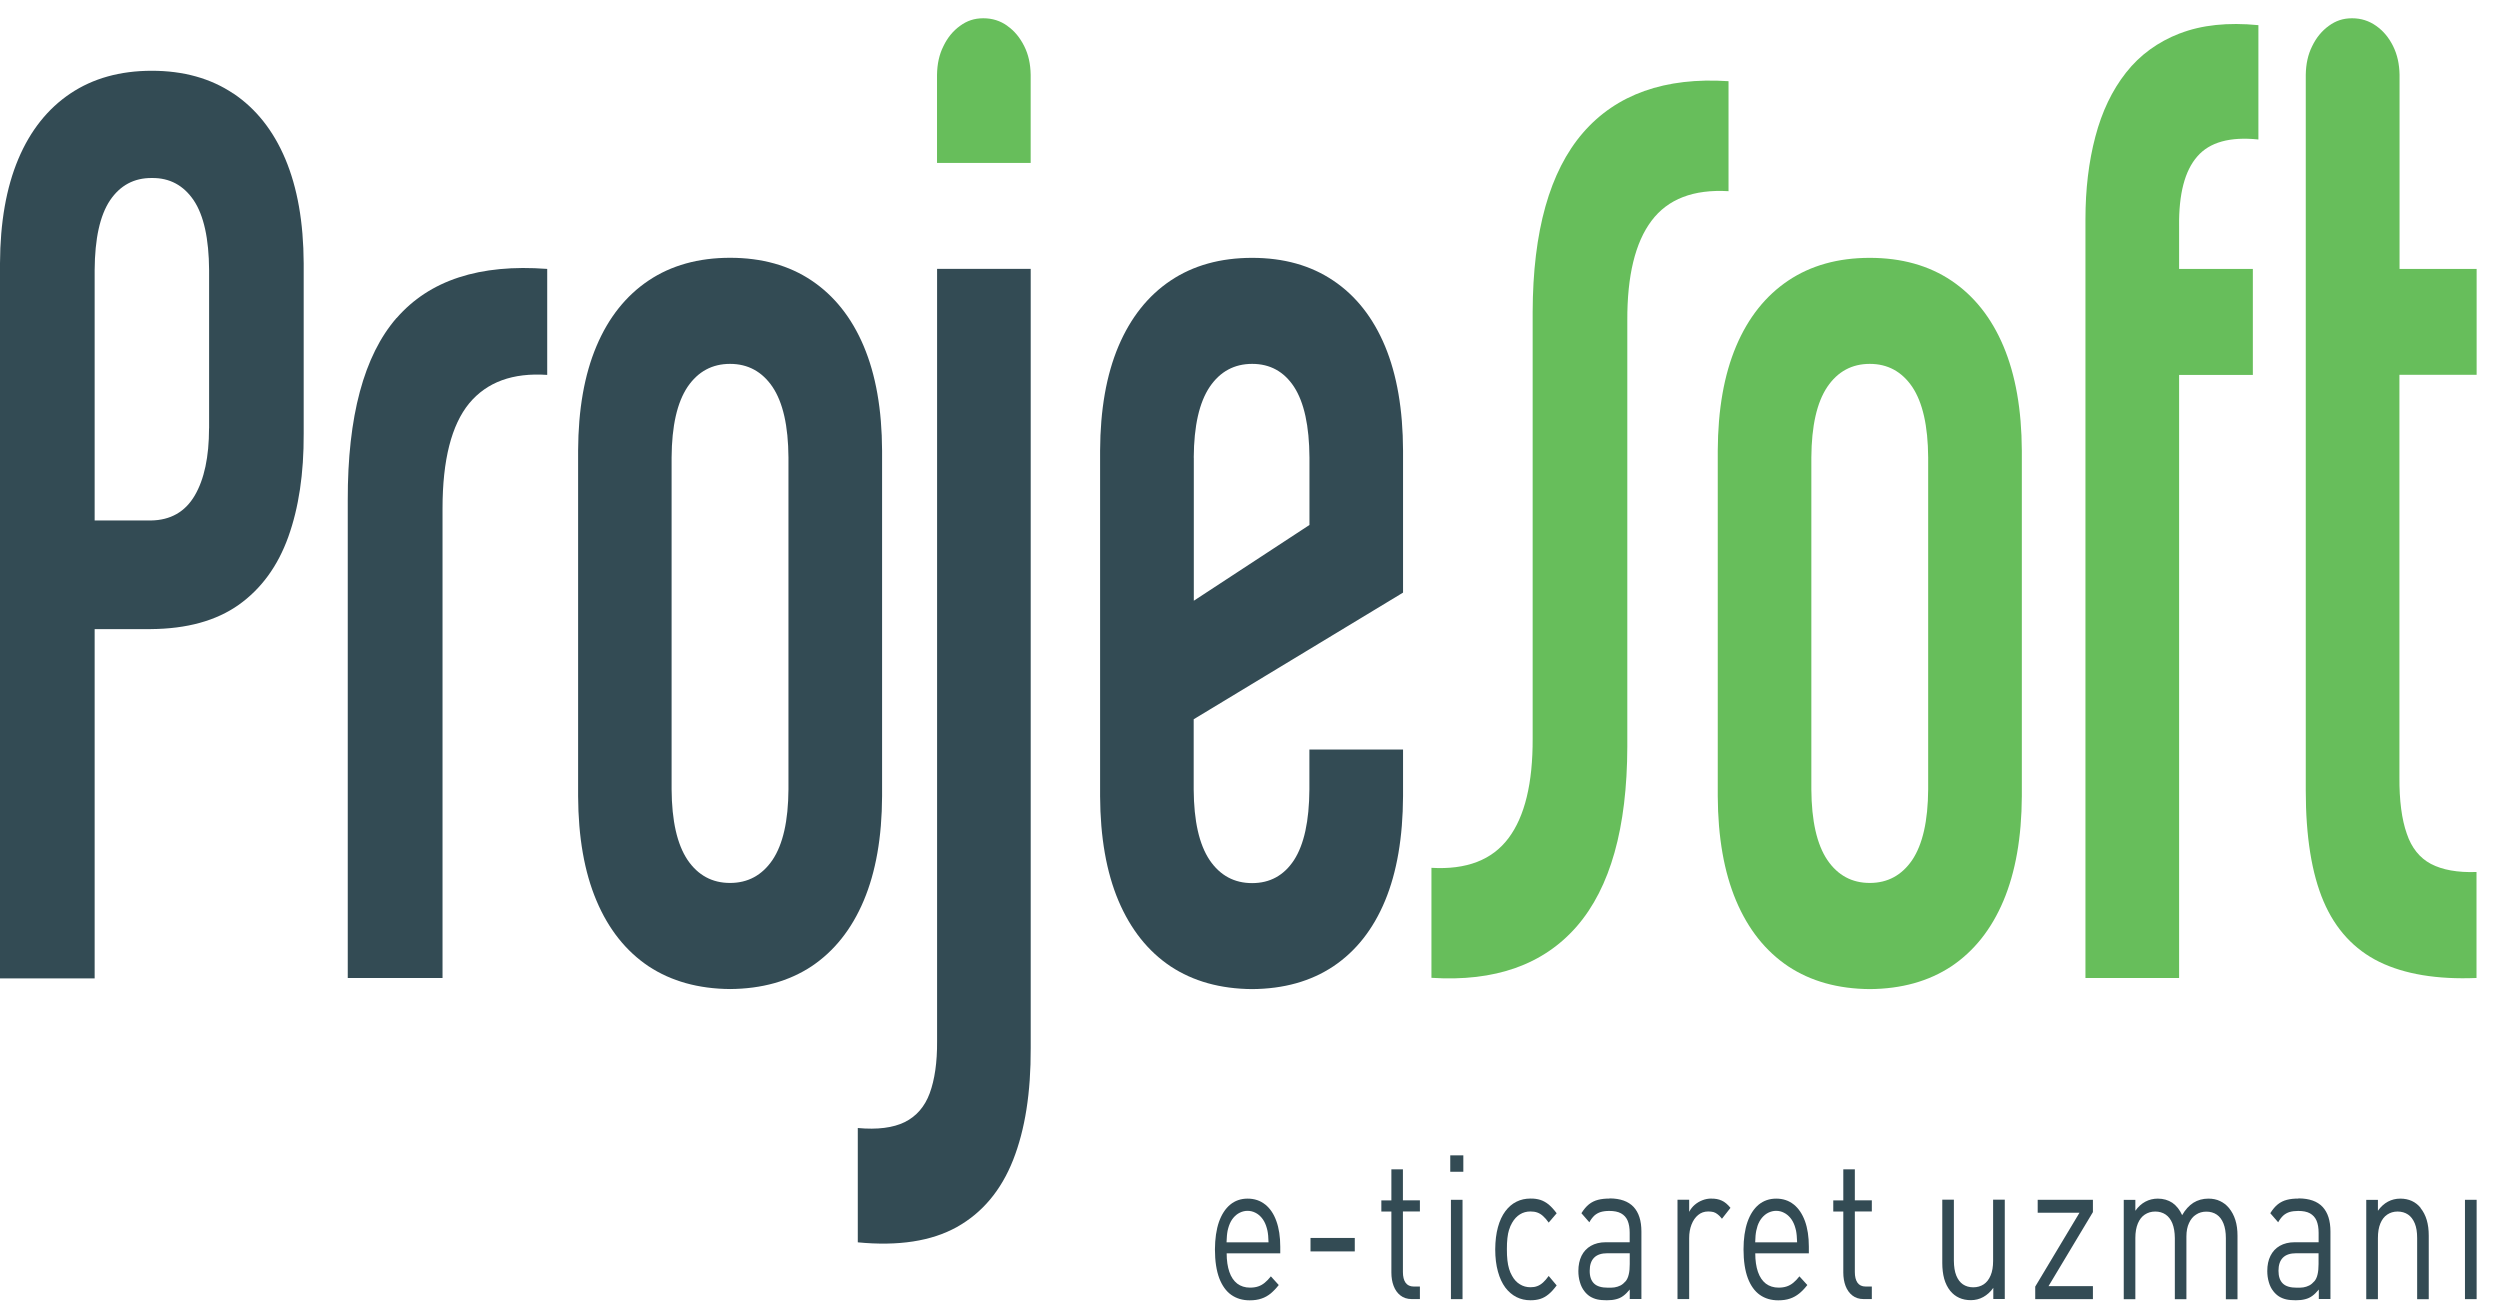 <svg width="78" height="41" viewBox="0 0 78 41" fill="none" xmlns="http://www.w3.org/2000/svg">
<g clip-path="url(#clip0_909_283)">
<path d="M39.473 37.58C39.32 37.458 39.138 37.397 38.925 37.397C38.714 37.397 38.532 37.461 38.382 37.585C38.231 37.71 38.114 37.891 38.031 38.125C37.949 38.363 37.908 38.649 37.906 38.981C37.906 39.345 37.953 39.646 38.041 39.881C38.131 40.113 38.256 40.289 38.417 40.401C38.579 40.514 38.769 40.57 38.99 40.57C39.129 40.57 39.252 40.553 39.357 40.516C39.463 40.482 39.559 40.426 39.645 40.357C39.729 40.286 39.815 40.198 39.897 40.093L39.651 39.822C39.586 39.905 39.522 39.971 39.459 40.022C39.395 40.074 39.328 40.113 39.254 40.137C39.181 40.162 39.095 40.174 39.001 40.174C38.843 40.174 38.71 40.13 38.602 40.049C38.495 39.966 38.411 39.844 38.356 39.683C38.301 39.524 38.272 39.331 38.272 39.103H39.944V38.895C39.944 38.587 39.903 38.321 39.823 38.099C39.743 37.874 39.627 37.703 39.475 37.58M38.268 38.761C38.272 38.678 38.274 38.609 38.28 38.553C38.286 38.497 38.291 38.446 38.301 38.399C38.311 38.353 38.325 38.301 38.344 38.245C38.378 38.15 38.421 38.067 38.479 37.998C38.536 37.93 38.602 37.874 38.679 37.837C38.753 37.8 38.835 37.778 38.923 37.778C39.011 37.778 39.091 37.798 39.168 37.837C39.244 37.874 39.31 37.93 39.367 37.998C39.424 38.067 39.469 38.15 39.502 38.245C39.522 38.301 39.533 38.35 39.545 38.399C39.555 38.446 39.561 38.497 39.567 38.553C39.572 38.609 39.574 38.678 39.578 38.761H38.268Z" fill="#334B54"/>
<path d="M42.269 38.624H40.888V39.044H42.269V38.624Z" fill="#334B54"/>
<path d="M43.773 36.483H43.411V37.453H43.098V37.8H43.411V39.702C43.411 39.856 43.434 39.998 43.481 40.12C43.528 40.245 43.599 40.345 43.693 40.418C43.786 40.492 43.906 40.531 44.045 40.531H44.301V40.14H44.109C43.994 40.14 43.908 40.098 43.853 40.02C43.798 39.942 43.771 39.829 43.771 39.688V37.798H44.301V37.451H43.771V36.48L43.773 36.483Z" fill="#334B54"/>
<path d="M45.656 36.047H45.248V36.559H45.656V36.047Z" fill="#334B54"/>
<path d="M45.631 37.434H45.269V40.533H45.631V37.434Z" fill="#334B54"/>
<path d="M47.084 38.37C47.107 38.289 47.138 38.218 47.177 38.152C47.244 38.035 47.326 37.947 47.422 37.888C47.52 37.827 47.629 37.798 47.75 37.798C47.829 37.798 47.899 37.808 47.962 37.83C48.024 37.852 48.085 37.888 48.142 37.94C48.198 37.991 48.259 38.057 48.319 38.145L48.568 37.854C48.484 37.742 48.4 37.649 48.318 37.58C48.235 37.514 48.149 37.465 48.057 37.436C47.968 37.409 47.864 37.392 47.75 37.395C47.594 37.395 47.449 37.426 47.316 37.492C47.181 37.558 47.066 37.658 46.966 37.791C46.868 37.922 46.79 38.089 46.736 38.287C46.681 38.485 46.653 38.717 46.651 38.981C46.651 39.245 46.681 39.477 46.736 39.675C46.79 39.873 46.868 40.039 46.966 40.172C47.066 40.303 47.181 40.401 47.316 40.47C47.449 40.536 47.594 40.568 47.75 40.568C47.864 40.568 47.966 40.555 48.057 40.526C48.149 40.497 48.235 40.448 48.318 40.379C48.4 40.313 48.482 40.22 48.568 40.105L48.319 39.81C48.259 39.895 48.198 39.964 48.142 40.015C48.085 40.066 48.024 40.105 47.962 40.127C47.899 40.152 47.829 40.162 47.75 40.162C47.629 40.162 47.52 40.132 47.422 40.071C47.324 40.013 47.242 39.925 47.177 39.807C47.138 39.741 47.107 39.668 47.084 39.59C47.06 39.511 47.042 39.421 47.031 39.321C47.019 39.221 47.015 39.106 47.015 38.976C47.015 38.847 47.019 38.732 47.031 38.632C47.041 38.531 47.06 38.441 47.084 38.363" fill="#334B54"/>
<path d="M50.218 37.395C50.086 37.395 49.966 37.407 49.861 37.434C49.755 37.461 49.661 37.507 49.577 37.573C49.493 37.639 49.415 37.734 49.34 37.852L49.587 38.135C49.634 38.05 49.687 37.981 49.743 37.927C49.8 37.876 49.867 37.839 49.941 37.815C50.017 37.793 50.105 37.781 50.211 37.781C50.361 37.781 50.483 37.805 50.576 37.856C50.67 37.908 50.739 37.984 50.782 38.084C50.825 38.187 50.846 38.311 50.846 38.463V38.758H50.101C49.917 38.758 49.761 38.798 49.634 38.871C49.507 38.944 49.411 39.047 49.344 39.181C49.28 39.313 49.245 39.472 49.245 39.656C49.245 39.778 49.26 39.895 49.294 40.005C49.325 40.115 49.372 40.208 49.432 40.284C49.483 40.352 49.542 40.406 49.606 40.448C49.673 40.489 49.747 40.521 49.833 40.541C49.917 40.56 50.019 40.568 50.133 40.568C50.246 40.568 50.338 40.558 50.422 40.536C50.504 40.516 50.58 40.482 50.647 40.431C50.715 40.382 50.782 40.313 50.848 40.233V40.528H51.212V38.424C51.212 38.084 51.13 37.83 50.966 37.654C50.801 37.48 50.553 37.392 50.221 37.39M50.848 39.436C50.848 39.565 50.839 39.673 50.817 39.761C50.797 39.851 50.764 39.92 50.723 39.971C50.67 40.032 50.615 40.079 50.557 40.108C50.498 40.137 50.436 40.157 50.371 40.167C50.306 40.174 50.238 40.179 50.168 40.176C49.972 40.176 49.827 40.135 49.736 40.047C49.644 39.959 49.597 39.827 49.599 39.648C49.599 39.467 49.644 39.333 49.736 39.24C49.827 39.147 49.966 39.101 50.152 39.101H50.848V39.436Z" fill="#334B54"/>
<path d="M53.396 37.395C53.301 37.395 53.207 37.412 53.119 37.446C53.031 37.48 52.95 37.526 52.878 37.588C52.806 37.649 52.747 37.724 52.702 37.81V37.431H52.338V40.531H52.702V38.629C52.702 38.47 52.727 38.328 52.776 38.204C52.825 38.079 52.894 37.979 52.982 37.908C53.07 37.834 53.175 37.798 53.297 37.798C53.359 37.798 53.414 37.805 53.463 37.817C53.51 37.832 53.555 37.856 53.596 37.891C53.639 37.925 53.68 37.967 53.725 38.025L53.991 37.685C53.903 37.578 53.813 37.5 53.717 37.458C53.621 37.414 53.514 37.395 53.396 37.397" fill="#334B54"/>
<path d="M55.964 37.58C55.812 37.458 55.63 37.397 55.417 37.397C55.206 37.397 55.024 37.461 54.871 37.585C54.721 37.71 54.603 37.891 54.521 38.125C54.439 38.363 54.398 38.649 54.398 38.981C54.398 39.345 54.445 39.646 54.533 39.881C54.621 40.113 54.748 40.289 54.908 40.401C55.069 40.514 55.26 40.57 55.481 40.57C55.62 40.57 55.743 40.553 55.849 40.516C55.953 40.482 56.05 40.426 56.136 40.357C56.223 40.286 56.307 40.198 56.389 40.093L56.142 39.822C56.078 39.905 56.013 39.971 55.951 40.022C55.888 40.074 55.818 40.113 55.745 40.137C55.671 40.162 55.587 40.174 55.493 40.174C55.335 40.174 55.202 40.13 55.094 40.049C54.987 39.966 54.904 39.844 54.848 39.683C54.793 39.524 54.764 39.331 54.764 39.103H56.436V38.895C56.436 38.587 56.395 38.321 56.315 38.099C56.232 37.874 56.117 37.703 55.966 37.58M54.762 38.761C54.766 38.678 54.77 38.609 54.773 38.553C54.779 38.497 54.785 38.446 54.795 38.399C54.805 38.353 54.818 38.301 54.836 38.245C54.869 38.15 54.914 38.067 54.971 37.998C55.028 37.93 55.094 37.874 55.17 37.837C55.247 37.8 55.327 37.778 55.415 37.778C55.503 37.778 55.585 37.798 55.659 37.837C55.736 37.874 55.802 37.93 55.859 37.998C55.916 38.067 55.961 38.15 55.994 38.245C56.013 38.301 56.025 38.35 56.037 38.399C56.047 38.446 56.052 38.497 56.058 38.553C56.062 38.609 56.066 38.678 56.07 38.761H54.76H54.762Z" fill="#334B54"/>
<path d="M57.873 36.483H57.511V37.453H57.198V37.8H57.511V39.702C57.511 39.856 57.535 39.998 57.581 40.12C57.629 40.245 57.699 40.345 57.793 40.418C57.887 40.492 58.004 40.531 58.145 40.531H58.401V40.14H58.209C58.092 40.14 58.008 40.098 57.953 40.02C57.898 39.942 57.871 39.829 57.871 39.688V37.798H58.401V37.451H57.871V36.48L57.873 36.483Z" fill="#334B54"/>
<path d="M62.185 39.34C62.185 39.521 62.16 39.673 62.107 39.795C62.056 39.917 61.984 40.01 61.892 40.071C61.8 40.132 61.69 40.164 61.565 40.164C61.44 40.164 61.333 40.132 61.242 40.071C61.153 40.01 61.084 39.917 61.035 39.795C60.986 39.673 60.963 39.519 60.961 39.338V37.429H60.599V39.406C60.599 39.585 60.619 39.751 60.658 39.895C60.699 40.042 60.763 40.169 60.849 40.277C60.926 40.37 61.018 40.443 61.127 40.492C61.235 40.541 61.356 40.565 61.491 40.565C61.626 40.565 61.761 40.533 61.878 40.467C61.997 40.401 62.101 40.308 62.191 40.181V40.528H62.549V37.429H62.185V39.338V39.34Z" fill="#334B54"/>
<path d="M63.576 37.837H64.88L63.499 40.142V40.533H65.299V40.127H63.914L65.299 37.817V37.434H63.576V37.837Z" fill="#334B54"/>
<path d="M69.54 37.685C69.464 37.593 69.372 37.524 69.265 37.473C69.157 37.421 69.036 37.397 68.901 37.397C68.727 37.397 68.57 37.441 68.433 37.526C68.297 37.614 68.179 37.744 68.083 37.913C68.007 37.744 67.903 37.614 67.776 37.526C67.647 37.441 67.495 37.397 67.323 37.397C67.184 37.397 67.055 37.429 66.935 37.492C66.816 37.556 66.713 37.649 66.623 37.776V37.436H66.261V40.536H66.623V38.627C66.623 38.446 66.65 38.294 66.701 38.172C66.752 38.05 66.824 37.957 66.916 37.896C67.01 37.834 67.117 37.8 67.243 37.8C67.368 37.8 67.475 37.832 67.567 37.893C67.657 37.954 67.729 38.047 67.778 38.169C67.827 38.292 67.853 38.443 67.855 38.627V40.536H68.216V38.578C68.216 38.411 68.244 38.272 68.297 38.16C68.349 38.045 68.422 37.954 68.516 37.896C68.608 37.834 68.717 37.803 68.838 37.803C68.96 37.803 69.071 37.834 69.163 37.896C69.253 37.957 69.323 38.05 69.372 38.172C69.421 38.294 69.447 38.446 69.447 38.629V40.538H69.81V38.553C69.81 38.372 69.789 38.211 69.744 38.067C69.699 37.922 69.632 37.798 69.544 37.69" fill="#334B54"/>
<path d="M71.709 37.395C71.576 37.395 71.457 37.407 71.353 37.434C71.248 37.461 71.154 37.507 71.07 37.573C70.986 37.639 70.907 37.734 70.833 37.852L71.079 38.135C71.126 38.05 71.179 37.981 71.236 37.927C71.293 37.876 71.359 37.839 71.433 37.815C71.51 37.793 71.6 37.781 71.705 37.781C71.856 37.781 71.979 37.805 72.071 37.856C72.163 37.908 72.233 37.984 72.276 38.084C72.319 38.187 72.341 38.311 72.341 38.463V38.758H71.596C71.412 38.758 71.255 38.798 71.128 38.871C71.001 38.944 70.906 39.047 70.839 39.181C70.772 39.313 70.739 39.472 70.739 39.656C70.739 39.778 70.755 39.895 70.788 40.005C70.819 40.115 70.866 40.208 70.927 40.284C70.98 40.352 71.038 40.406 71.103 40.448C71.168 40.489 71.244 40.521 71.33 40.541C71.414 40.56 71.516 40.568 71.629 40.568C71.743 40.568 71.834 40.558 71.918 40.536C72.001 40.516 72.077 40.482 72.145 40.431C72.214 40.382 72.28 40.313 72.347 40.233V40.528H72.71V38.424C72.71 38.084 72.628 37.83 72.464 37.654C72.3 37.48 72.052 37.392 71.719 37.39M72.339 39.436C72.339 39.565 72.329 39.673 72.308 39.761C72.288 39.851 72.255 39.92 72.212 39.971C72.159 40.032 72.104 40.079 72.046 40.108C71.987 40.137 71.926 40.157 71.862 40.167C71.797 40.174 71.729 40.179 71.658 40.176C71.463 40.176 71.318 40.135 71.226 40.047C71.134 39.959 71.089 39.827 71.089 39.648C71.089 39.467 71.134 39.333 71.226 39.24C71.318 39.147 71.457 39.101 71.645 39.101H72.339V39.436Z" fill="#334B54"/>
<path d="M75.523 37.685C75.446 37.59 75.355 37.519 75.249 37.47C75.141 37.421 75.022 37.397 74.887 37.397C74.752 37.397 74.619 37.429 74.502 37.492C74.385 37.556 74.281 37.649 74.191 37.776V37.436H73.827V40.536H74.191V38.627C74.191 38.446 74.216 38.294 74.267 38.172C74.318 38.05 74.388 37.957 74.48 37.896C74.572 37.834 74.68 37.8 74.805 37.8C74.93 37.8 75.038 37.832 75.13 37.893C75.22 37.954 75.29 38.047 75.341 38.169C75.392 38.292 75.415 38.443 75.415 38.627V40.536H75.777V38.551C75.777 38.37 75.757 38.209 75.714 38.064C75.671 37.92 75.607 37.795 75.519 37.688" fill="#334B54"/>
<path d="M77.271 37.434H76.907V40.533H77.271V37.434Z" fill="#334B54"/>
<path d="M53.928 2.533C51.949 2.403 50.432 2.941 49.391 4.141C48.351 5.344 47.825 7.209 47.819 9.742V23.043C47.825 24.436 47.573 25.475 47.064 26.152C46.554 26.832 45.754 27.14 44.661 27.076V30.508C46.64 30.635 48.155 30.1 49.198 28.9C50.24 27.697 50.766 25.832 50.772 23.299V9.999C50.766 8.605 51.018 7.566 51.527 6.889C52.037 6.209 52.837 5.901 53.93 5.965V2.533H53.928Z" fill="#67BE5B"/>
<path d="M68.009 1.042C67.327 1.306 66.765 1.714 66.331 2.267C65.897 2.819 65.58 3.484 65.375 4.264C65.168 5.046 65.066 5.904 65.066 6.843V30.513H67.988V11.697H70.289V8.39H67.988V7.058C67.976 6.048 68.166 5.325 68.555 4.882C68.938 4.437 69.574 4.259 70.462 4.352V0.785C69.511 0.692 68.692 0.778 68.009 1.044" fill="#67BE5B"/>
<path d="M77.271 11.697V8.39H74.866V2.332C74.86 1.995 74.795 1.702 74.664 1.438C74.533 1.174 74.359 0.964 74.136 0.807C73.915 0.651 73.667 0.57 73.385 0.57C73.103 0.57 72.875 0.648 72.658 0.807C72.441 0.964 72.269 1.174 72.141 1.438C72.008 1.702 71.946 1.995 71.94 2.332V24.673C71.94 26.096 72.124 27.252 72.495 28.122C72.867 28.995 73.452 29.626 74.238 30.012C75.022 30.393 76.031 30.564 77.267 30.513V27.206C76.677 27.228 76.201 27.14 75.845 26.954C75.495 26.768 75.239 26.453 75.091 26.008C74.936 25.57 74.856 24.976 74.862 24.238V11.693H77.267L77.271 11.697Z" fill="#67BE5B"/>
<path d="M60.881 8.754C60.177 8.283 59.328 8.045 58.337 8.045C57.345 8.045 56.498 8.283 55.794 8.754C55.09 9.226 54.545 9.908 54.167 10.803C53.79 11.698 53.6 12.778 53.594 14.061V24.844C53.6 26.12 53.79 27.208 54.167 28.103C54.545 28.998 55.09 29.68 55.794 30.151C56.498 30.616 57.347 30.853 58.337 30.86C59.328 30.853 60.175 30.616 60.881 30.151C61.585 29.68 62.131 28.998 62.508 28.103C62.885 27.208 63.075 26.12 63.081 24.844V14.061C63.075 12.78 62.885 11.698 62.508 10.803C62.131 9.908 61.585 9.226 60.881 8.754ZM60.159 24.627C60.153 25.614 59.987 26.345 59.661 26.832C59.334 27.311 58.892 27.548 58.337 27.548C57.781 27.548 57.339 27.311 57.013 26.832C56.686 26.345 56.52 25.614 56.514 24.627V14.274C56.52 13.287 56.686 12.556 57.013 12.069C57.339 11.59 57.781 11.353 58.337 11.353C58.892 11.353 59.334 11.59 59.661 12.069C59.987 12.556 60.153 13.287 60.159 14.274V24.627Z" fill="#67BE5B"/>
<path d="M31.431 0.807C31.208 0.648 30.962 0.57 30.68 0.57C30.398 0.57 30.17 0.648 29.953 0.807C29.735 0.964 29.563 1.174 29.436 1.438C29.303 1.702 29.241 1.995 29.235 2.332V5.083H32.157V2.332C32.151 1.995 32.088 1.702 31.955 1.438C31.822 1.174 31.652 0.964 31.427 0.807" fill="#67BE5B"/>
<path d="M12.373 9.92C11.354 11.094 10.844 12.991 10.85 15.606V30.513H13.807V15.863C13.807 14.345 14.088 13.257 14.638 12.585C15.193 11.918 16.001 11.624 17.073 11.697V8.39C14.964 8.231 13.402 8.742 12.375 9.923" fill="#334B54"/>
<path d="M29.237 32.488C29.242 33.148 29.162 33.684 29.008 34.107C28.853 34.529 28.589 34.83 28.229 35.009C27.868 35.187 27.375 35.251 26.763 35.194V38.761C28.028 38.883 29.059 38.727 29.857 38.282C30.652 37.837 31.237 37.135 31.609 36.192C31.982 35.246 32.164 34.087 32.158 32.703V8.388H29.237V32.488Z" fill="#334B54"/>
<path d="M27.521 24.842V14.059C27.516 12.778 27.326 11.695 26.948 10.8C26.571 9.906 26.025 9.224 25.321 8.752C24.617 8.28 23.769 8.043 22.779 8.043C21.79 8.043 20.941 8.28 20.237 8.752C19.533 9.224 18.987 9.906 18.61 10.8C18.232 11.695 18.043 12.776 18.037 14.059V24.842C18.043 26.118 18.232 27.206 18.61 28.1C18.987 28.995 19.533 29.677 20.237 30.149C20.941 30.613 21.79 30.851 22.779 30.858C23.77 30.851 24.617 30.613 25.321 30.149C26.025 29.677 26.571 28.995 26.948 28.1C27.326 27.206 27.516 26.118 27.521 24.842ZM24.6 24.627C24.594 25.614 24.428 26.345 24.101 26.832C23.774 27.311 23.332 27.548 22.777 27.548C22.222 27.548 21.78 27.311 21.453 26.832C21.127 26.345 20.96 25.614 20.954 24.627V14.274C20.96 13.287 21.127 12.556 21.453 12.069C21.78 11.59 22.222 11.353 22.777 11.353C23.332 11.353 23.774 11.59 24.101 12.069C24.428 12.556 24.594 13.287 24.6 14.274V24.627Z" fill="#334B54"/>
<path d="M43.775 18.486V14.061C43.771 12.78 43.585 11.698 43.214 10.803C42.84 9.908 42.302 9.226 41.598 8.754C40.898 8.283 40.057 8.045 39.066 8.045C38.074 8.045 37.227 8.283 36.523 8.754C35.819 9.226 35.276 9.908 34.896 10.803C34.519 11.698 34.329 12.778 34.323 14.061V24.844C34.329 26.12 34.519 27.208 34.896 28.103C35.276 28.998 35.819 29.68 36.523 30.151C37.227 30.616 38.076 30.853 39.066 30.86C40.057 30.853 40.898 30.616 41.598 30.151C42.302 29.68 42.842 28.998 43.214 28.103C43.585 27.208 43.769 26.12 43.775 24.844V23.385H40.853V24.632C40.847 25.619 40.687 26.35 40.372 26.837C40.057 27.316 39.621 27.553 39.066 27.553C38.51 27.553 38.068 27.316 37.742 26.837C37.415 26.35 37.249 25.619 37.243 24.632V22.441L43.773 18.491L43.775 18.486ZM37.245 14.274C37.251 13.287 37.417 12.556 37.744 12.069C38.07 11.59 38.512 11.353 39.068 11.353C39.623 11.353 40.059 11.59 40.374 12.069C40.689 12.556 40.849 13.287 40.855 14.274V16.379L37.247 18.743V14.274H37.245Z" fill="#334B54"/>
<path d="M7.277 2.917C6.573 2.445 5.726 2.208 4.737 2.208C3.747 2.208 2.9 2.445 2.196 2.917C1.494 3.388 0.948 4.068 0.571 4.963C0.196 5.855 0.006 6.936 0 8.214V30.525H2.953V19.628H4.703C5.83 19.62 6.745 19.368 7.449 18.87C8.153 18.369 8.667 17.662 8.994 16.753C9.321 15.843 9.481 14.77 9.475 13.533V8.214C9.469 6.933 9.279 5.855 8.902 4.96C8.525 4.066 7.981 3.386 7.277 2.914M6.522 13.365C6.522 14.252 6.373 14.954 6.076 15.46C5.779 15.968 5.321 16.232 4.703 16.239H2.953V8.429C2.959 7.442 3.119 6.72 3.434 6.249C3.749 5.784 4.183 5.549 4.739 5.554C5.294 5.547 5.728 5.784 6.043 6.249C6.358 6.72 6.518 7.444 6.524 8.429V13.362L6.522 13.365Z" fill="#334B54"/>
</g>
<defs>
<clipPath id="clip0_909_283">
<rect width="77.271" height="40" fill="white" transform="translate(0 0.57)"/>
</clipPath>
</defs>
</svg>
